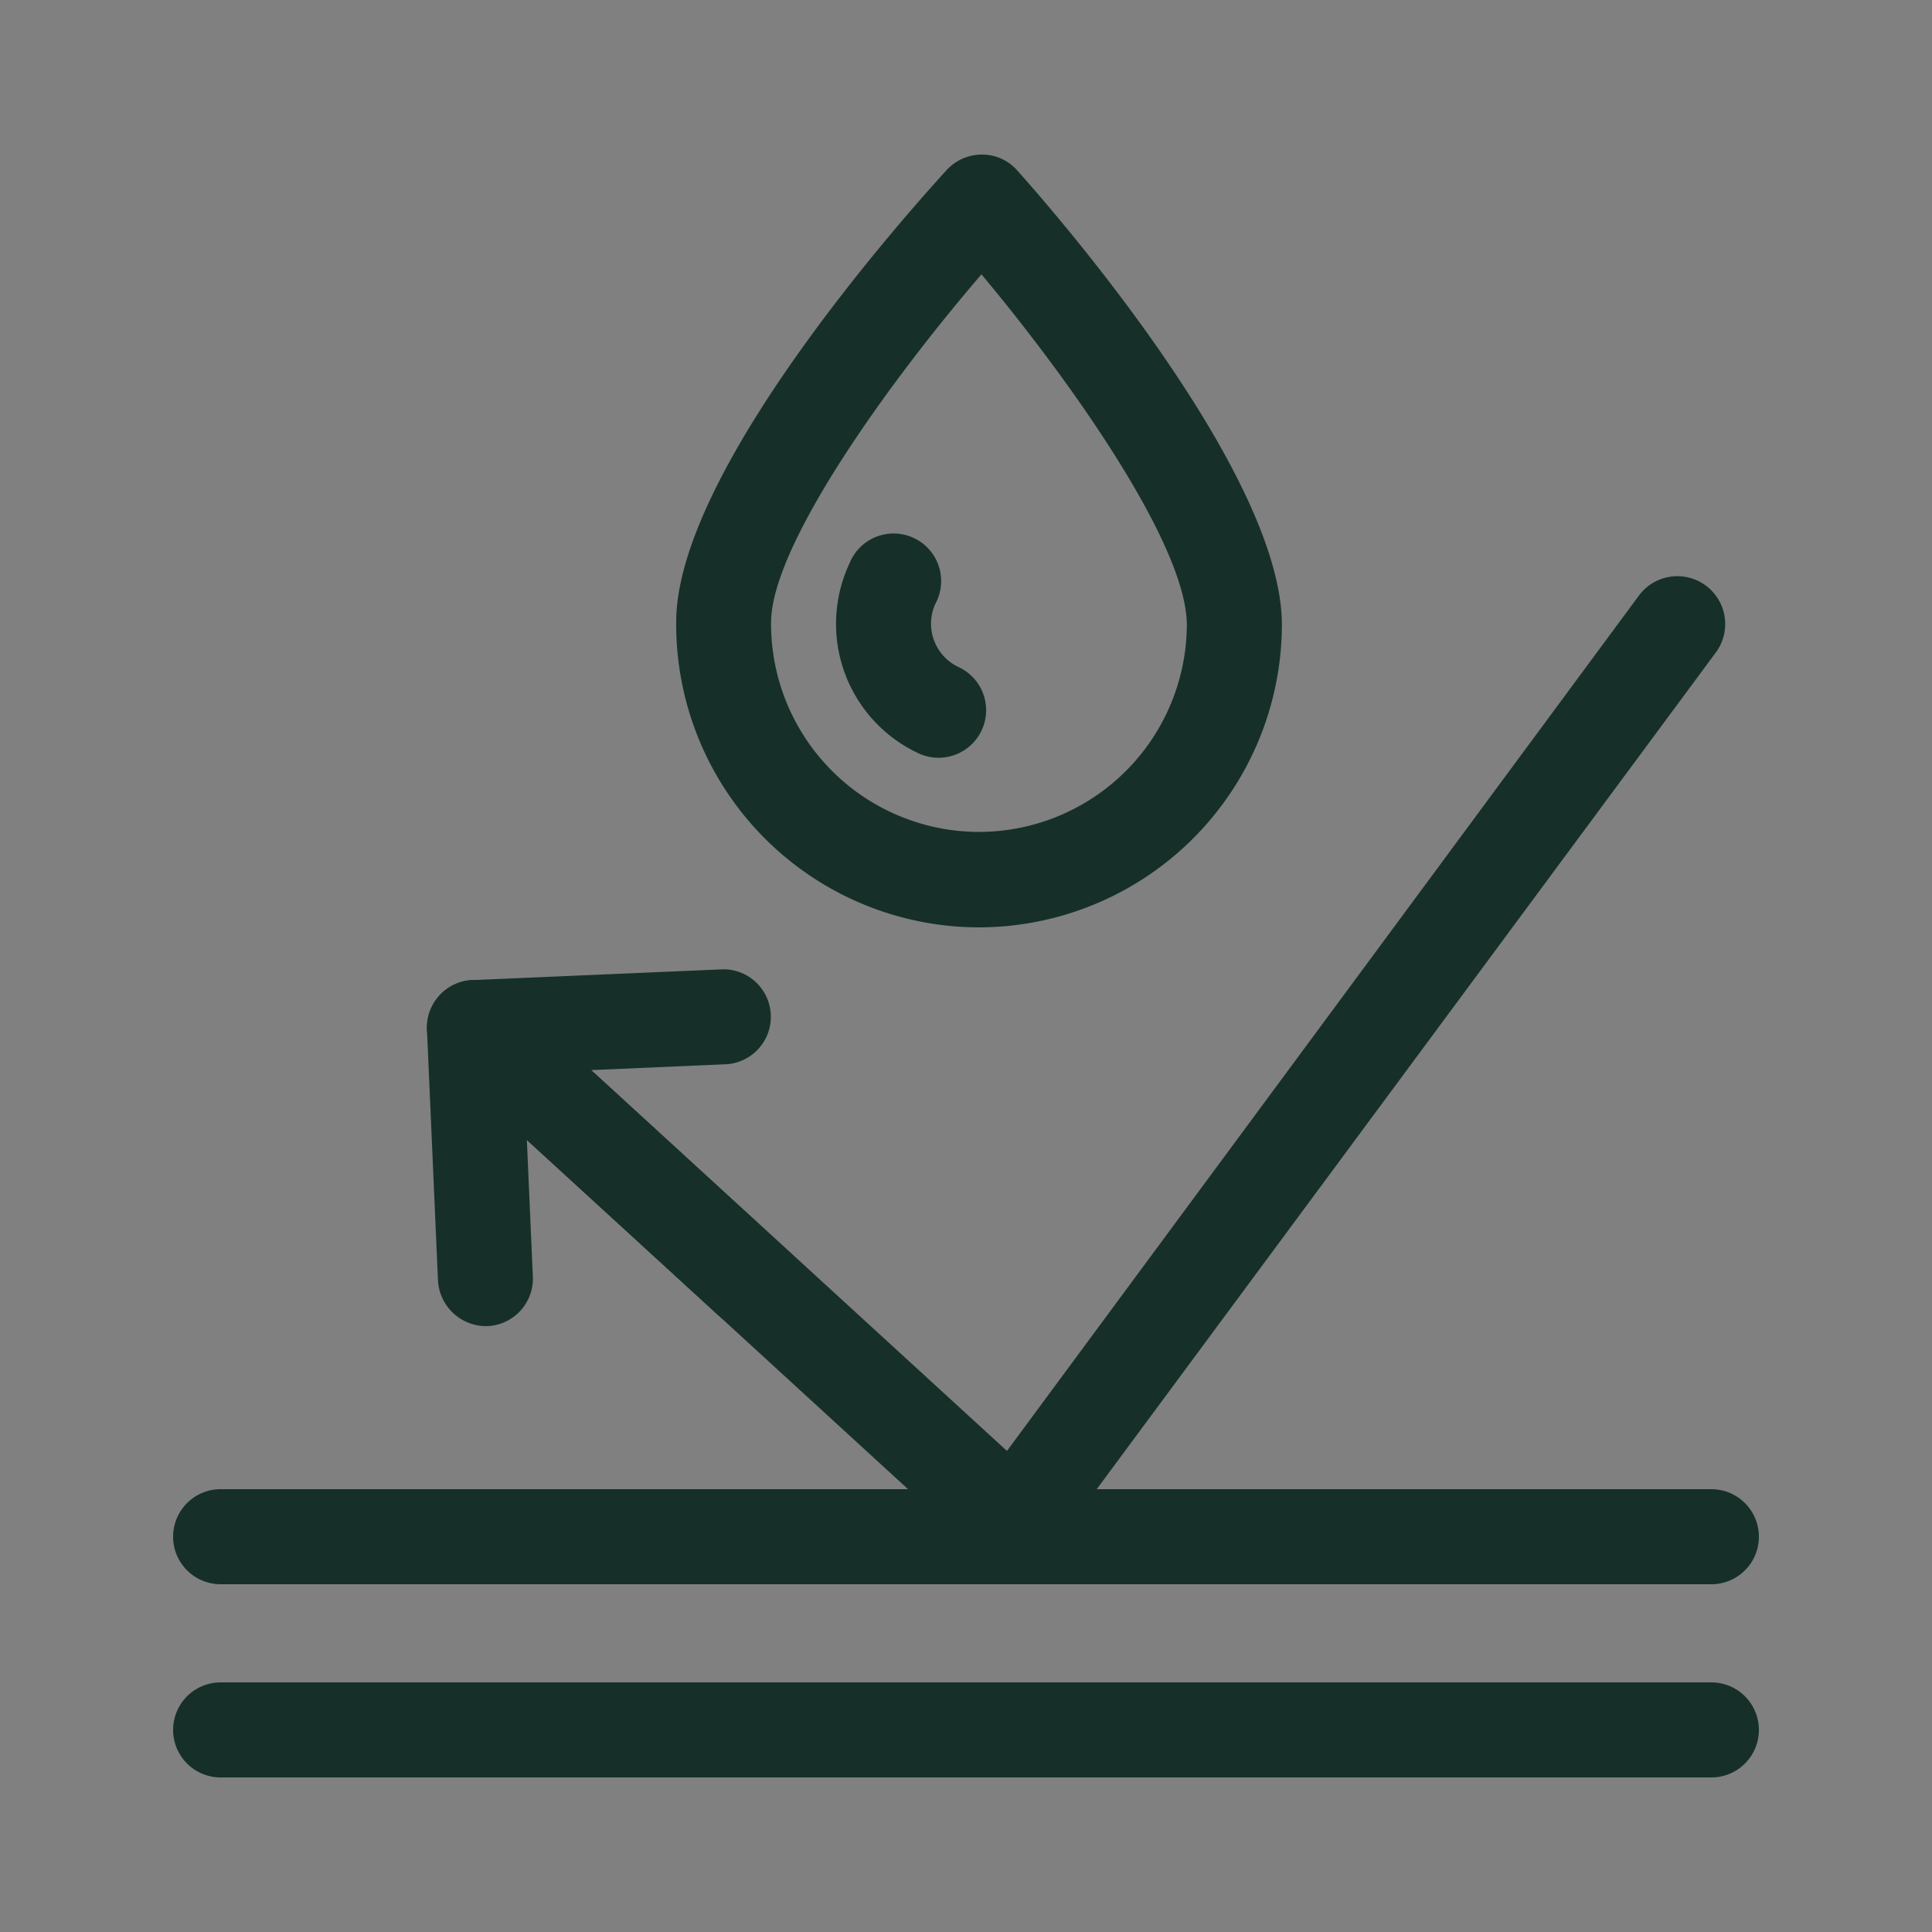 <svg id="Layer_1" data-name="Layer 1" xmlns="http://www.w3.org/2000/svg" viewBox="0 0 100 100"><rect x="0" y="0" width="100" height="100" fill="#808080" stroke="none"/><defs><style>.cls-1{fill:#163029;}.cls-2{fill:#fff;}</style></defs><path class="cls-1" d="M50.67,48h-.1A15.69,15.69,0,0,1,35,32.19c0-8,12.59-21.84,14-23.39A2.48,2.48,0,0,1,50.84,8a2.42,2.42,0,0,1,1.81.82c1.41,1.57,13.76,15.56,13.7,23.58A15.7,15.7,0,0,1,50.67,48ZM50.8,14.2c-4.79,5.57-10.86,14-10.89,18A10.78,10.78,0,0,0,50.6,43.06h.07A10.77,10.77,0,0,0,61.43,32.38h0C61.46,28.29,55.51,19.83,50.8,14.2Z"/><path class="cls-2" d="M48.54,36.76a4.94,4.94,0,0,1-2.39-6.56"/><path class="cls-1" d="M48.54,39.22a2.42,2.42,0,0,1-1-.23,7.39,7.39,0,0,1-3.57-9.83,2.46,2.46,0,1,1,4.45,2.08,2.48,2.48,0,0,0,1.2,3.29,2.46,2.46,0,0,1-1,4.69Z"/><path class="cls-1" d="M88.58,82H11.42a2.46,2.46,0,1,1,0-4.92H88.58a2.46,2.46,0,1,1,0,4.92Z"/><path class="cls-1" d="M88.58,92H11.42a2.46,2.46,0,1,1,0-4.92H88.58a2.46,2.46,0,1,1,0,4.92Z"/><path class="cls-1" d="M38.82,68.7a2.46,2.46,0,0,1-1.66-.64L22.89,55a2.45,2.45,0,0,1-.64-2.65,2.48,2.48,0,0,1,2.2-1.62l13-.56a2.46,2.46,0,0,1,.21,4.91l-7.08.31,9.89,9.06a2.46,2.46,0,0,1-1.66,4.27Z"/><path class="cls-1" d="M52.47,81.21a2.48,2.48,0,0,1-1.66-.64L27.27,59l.31,7.07a2.46,2.46,0,0,1-2.35,2.57,2.5,2.5,0,0,1-2.56-2.35l-.57-13a2.46,2.46,0,0,1,4.12-1.92l25.9,23.73,32.7-44.26a2.46,2.46,0,1,1,4,2.92L54.45,80.21a2.46,2.46,0,0,1-1.74,1Z"/></svg>